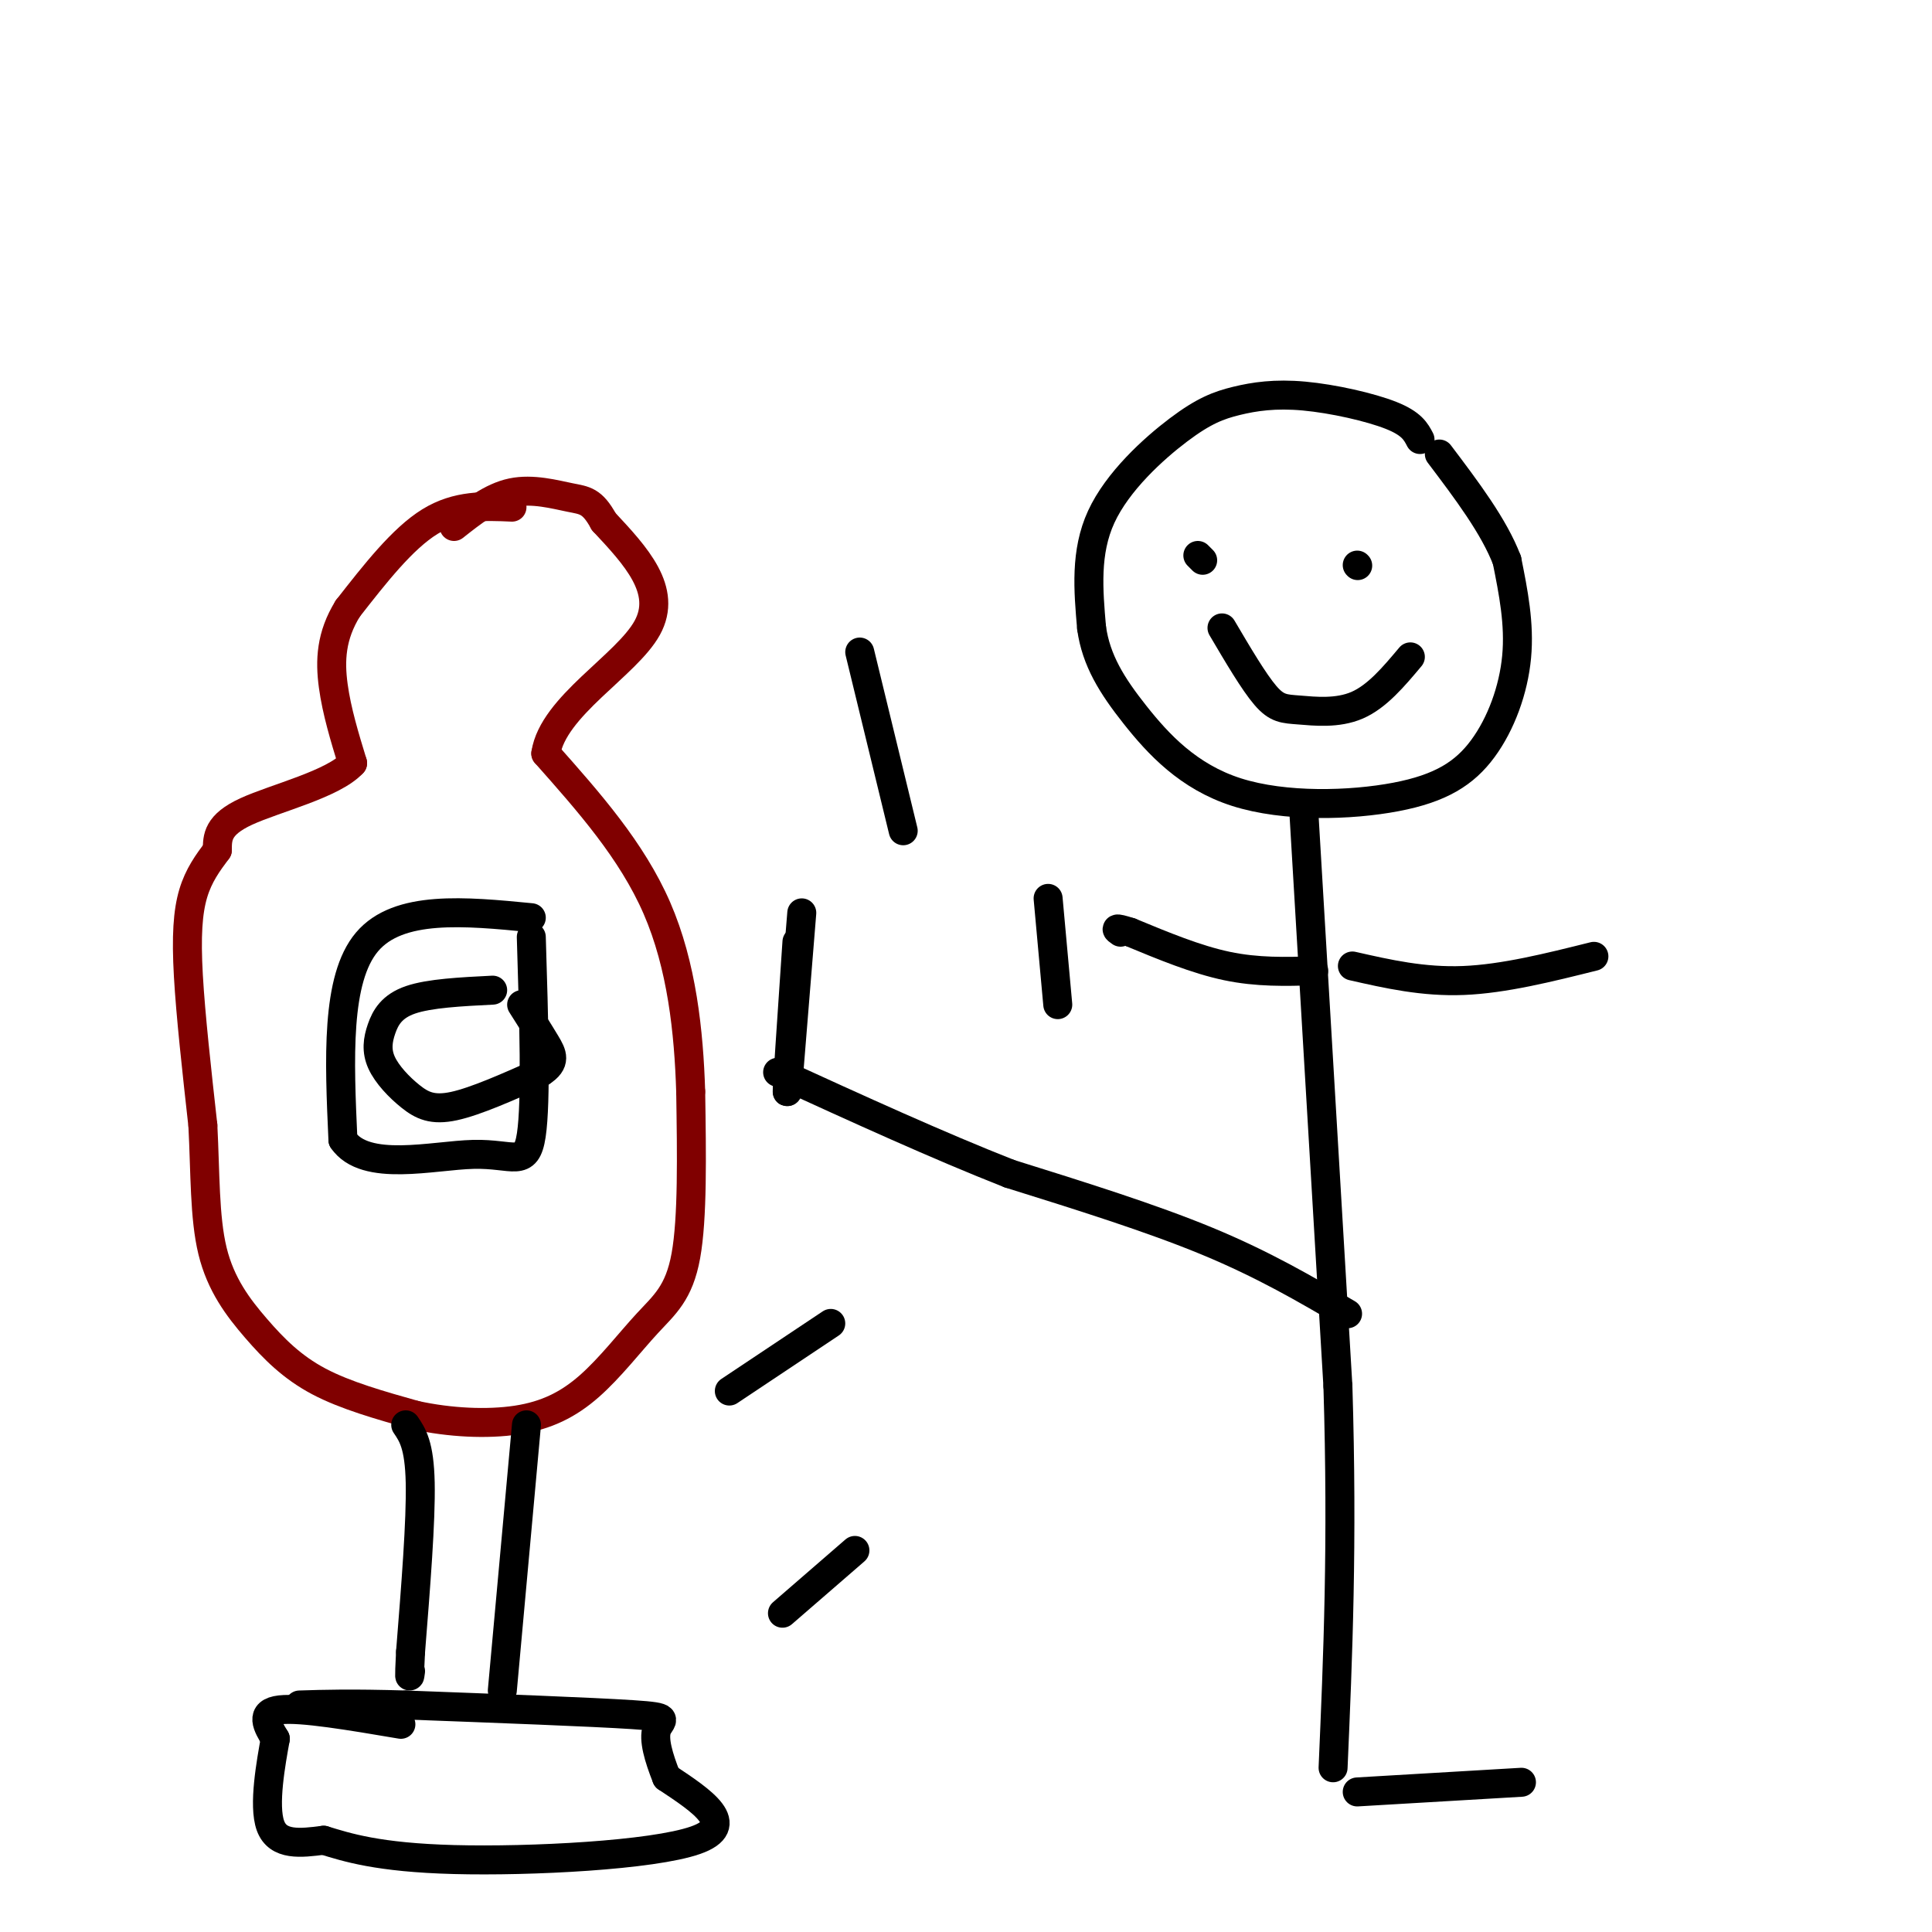 <svg viewBox='0 0 400 400' version='1.1' xmlns='http://www.w3.org/2000/svg' xmlns:xlink='http://www.w3.org/1999/xlink'><g fill='none' stroke='rgb(128,0,0)' stroke-width='6' stroke-linecap='round' stroke-linejoin='round'><path d='M106,105c-5.667,-0.250 -11.333,-0.500 -17,3c-5.667,3.500 -11.333,10.750 -17,18'/><path d='M72,126c-3.489,5.644 -3.711,10.756 -3,16c0.711,5.244 2.356,10.622 4,16'/><path d='M73,158c-4.000,4.356 -16.000,7.244 -22,10c-6.000,2.756 -6.000,5.378 -6,8'/><path d='M45,176c-1.964,2.631 -3.875,5.208 -5,9c-1.125,3.792 -1.464,8.798 -1,17c0.464,8.202 1.732,19.601 3,31'/><path d='M42,233c0.515,9.868 0.303,19.037 2,26c1.697,6.963 5.303,11.721 9,16c3.697,4.279 7.485,8.080 13,11c5.515,2.920 12.758,4.960 20,7'/><path d='M86,293c7.102,1.554 14.856,1.938 21,1c6.144,-0.938 10.678,-3.200 15,-7c4.322,-3.800 8.433,-9.138 12,-13c3.567,-3.862 6.591,-6.246 8,-14c1.409,-7.754 1.205,-20.877 1,-34'/><path d='M143,226c-0.378,-12.311 -1.822,-26.089 -7,-38c-5.178,-11.911 -14.089,-21.956 -23,-32'/><path d='M113,156c1.489,-9.778 16.711,-18.222 21,-26c4.289,-7.778 -2.356,-14.889 -9,-22'/><path d='M125,108c-2.405,-4.393 -3.917,-4.375 -7,-5c-3.083,-0.625 -7.738,-1.893 -12,-1c-4.262,0.893 -8.131,3.946 -12,7'/></g>
<g fill='none' stroke='rgb(0,0,0)' stroke-width='6' stroke-linecap='round' stroke-linejoin='round'><path d='M84,295c1.417,2.083 2.833,4.167 3,12c0.167,7.833 -0.917,21.417 -2,35'/><path d='M85,342c-0.333,6.500 -0.167,5.250 0,4'/><path d='M109,295c0.000,0.000 -5.000,55.000 -5,55'/><path d='M83,357c-10.333,-1.750 -20.667,-3.500 -25,-3c-4.333,0.500 -2.667,3.250 -1,6'/><path d='M57,360c-0.867,4.800 -2.533,13.800 -1,18c1.533,4.200 6.267,3.600 11,3'/><path d='M67,381c4.762,1.452 11.167,3.583 27,4c15.833,0.417 41.095,-0.881 50,-4c8.905,-3.119 1.452,-8.060 -6,-13'/><path d='M138,368c-1.643,-4.119 -2.750,-7.917 -2,-10c0.750,-2.083 3.357,-2.452 -5,-3c-8.357,-0.548 -27.679,-1.274 -47,-2'/><path d='M84,353c-11.500,-0.333 -16.750,-0.167 -22,0'/><path d='M110,190c-13.750,-1.333 -27.500,-2.667 -34,5c-6.500,7.667 -5.750,24.333 -5,41'/><path d='M71,236c4.619,6.774 18.667,3.208 27,3c8.333,-0.208 10.952,2.940 12,-4c1.048,-6.940 0.524,-23.970 0,-41'/><path d='M294,91c-0.858,-1.650 -1.716,-3.300 -6,-5c-4.284,-1.700 -11.993,-3.450 -18,-4c-6.007,-0.550 -10.311,0.100 -14,1c-3.689,0.900 -6.762,2.050 -12,6c-5.238,3.950 -12.639,10.700 -16,18c-3.361,7.300 -2.680,15.150 -2,23'/><path d='M226,130c0.921,6.707 4.225,11.973 9,18c4.775,6.027 11.023,12.814 21,16c9.977,3.186 23.685,2.772 33,1c9.315,-1.772 14.239,-4.900 18,-10c3.761,-5.100 6.360,-12.171 7,-19c0.640,-6.829 -0.680,-13.414 -2,-20'/><path d='M312,116c-2.667,-7.000 -8.333,-14.500 -14,-22'/><path d='M270,169c0.000,0.000 7.000,118.000 7,118'/><path d='M277,287c1.000,32.833 0.000,55.917 -1,79'/><path d='M279,272c-8.667,-5.083 -17.333,-10.167 -29,-15c-11.667,-4.833 -26.333,-9.417 -41,-14'/><path d='M209,243c-14.833,-5.833 -31.417,-13.417 -48,-21'/><path d='M272,201c-5.833,0.167 -11.667,0.333 -18,-1c-6.333,-1.333 -13.167,-4.167 -20,-7'/><path d='M234,193c-3.667,-1.167 -2.833,-0.583 -2,0'/><path d='M280,200c7.333,1.667 14.667,3.333 23,3c8.333,-0.333 17.667,-2.667 27,-5'/><path d='M248,115c0.000,0.000 1.000,1.000 1,1'/><path d='M281,117c0.000,0.000 0.100,0.100 0.1,0.1'/><path d='M253,130c3.304,5.607 6.607,11.214 9,14c2.393,2.786 3.875,2.750 7,3c3.125,0.250 7.893,0.786 12,-1c4.107,-1.786 7.554,-5.893 11,-10'/><path d='M166,189c0.000,0.000 -3.000,37.000 -3,37'/><path d='M163,226c-0.167,1.000 0.917,-15.000 2,-31'/><path d='M172,274c0.000,0.000 -21.000,14.000 -21,14'/><path d='M177,321c0.000,0.000 -15.000,13.000 -15,13'/><path d='M187,172c0.000,0.000 -9.000,-37.000 -9,-37'/><path d='M219,208c0.000,0.000 -2.000,-22.000 -2,-22'/><path d='M281,371c0.000,0.000 34.000,-2.000 34,-2'/><path d='M102,205c-6.543,0.329 -13.085,0.657 -17,2c-3.915,1.343 -5.201,3.700 -6,6c-0.799,2.300 -1.111,4.544 0,7c1.111,2.456 3.645,5.123 6,7c2.355,1.877 4.530,2.965 9,2c4.470,-0.965 11.235,-3.982 18,-7'/><path d='M112,222c3.244,-2.067 2.356,-3.733 1,-6c-1.356,-2.267 -3.178,-5.133 -5,-8'/></g>
</svg>